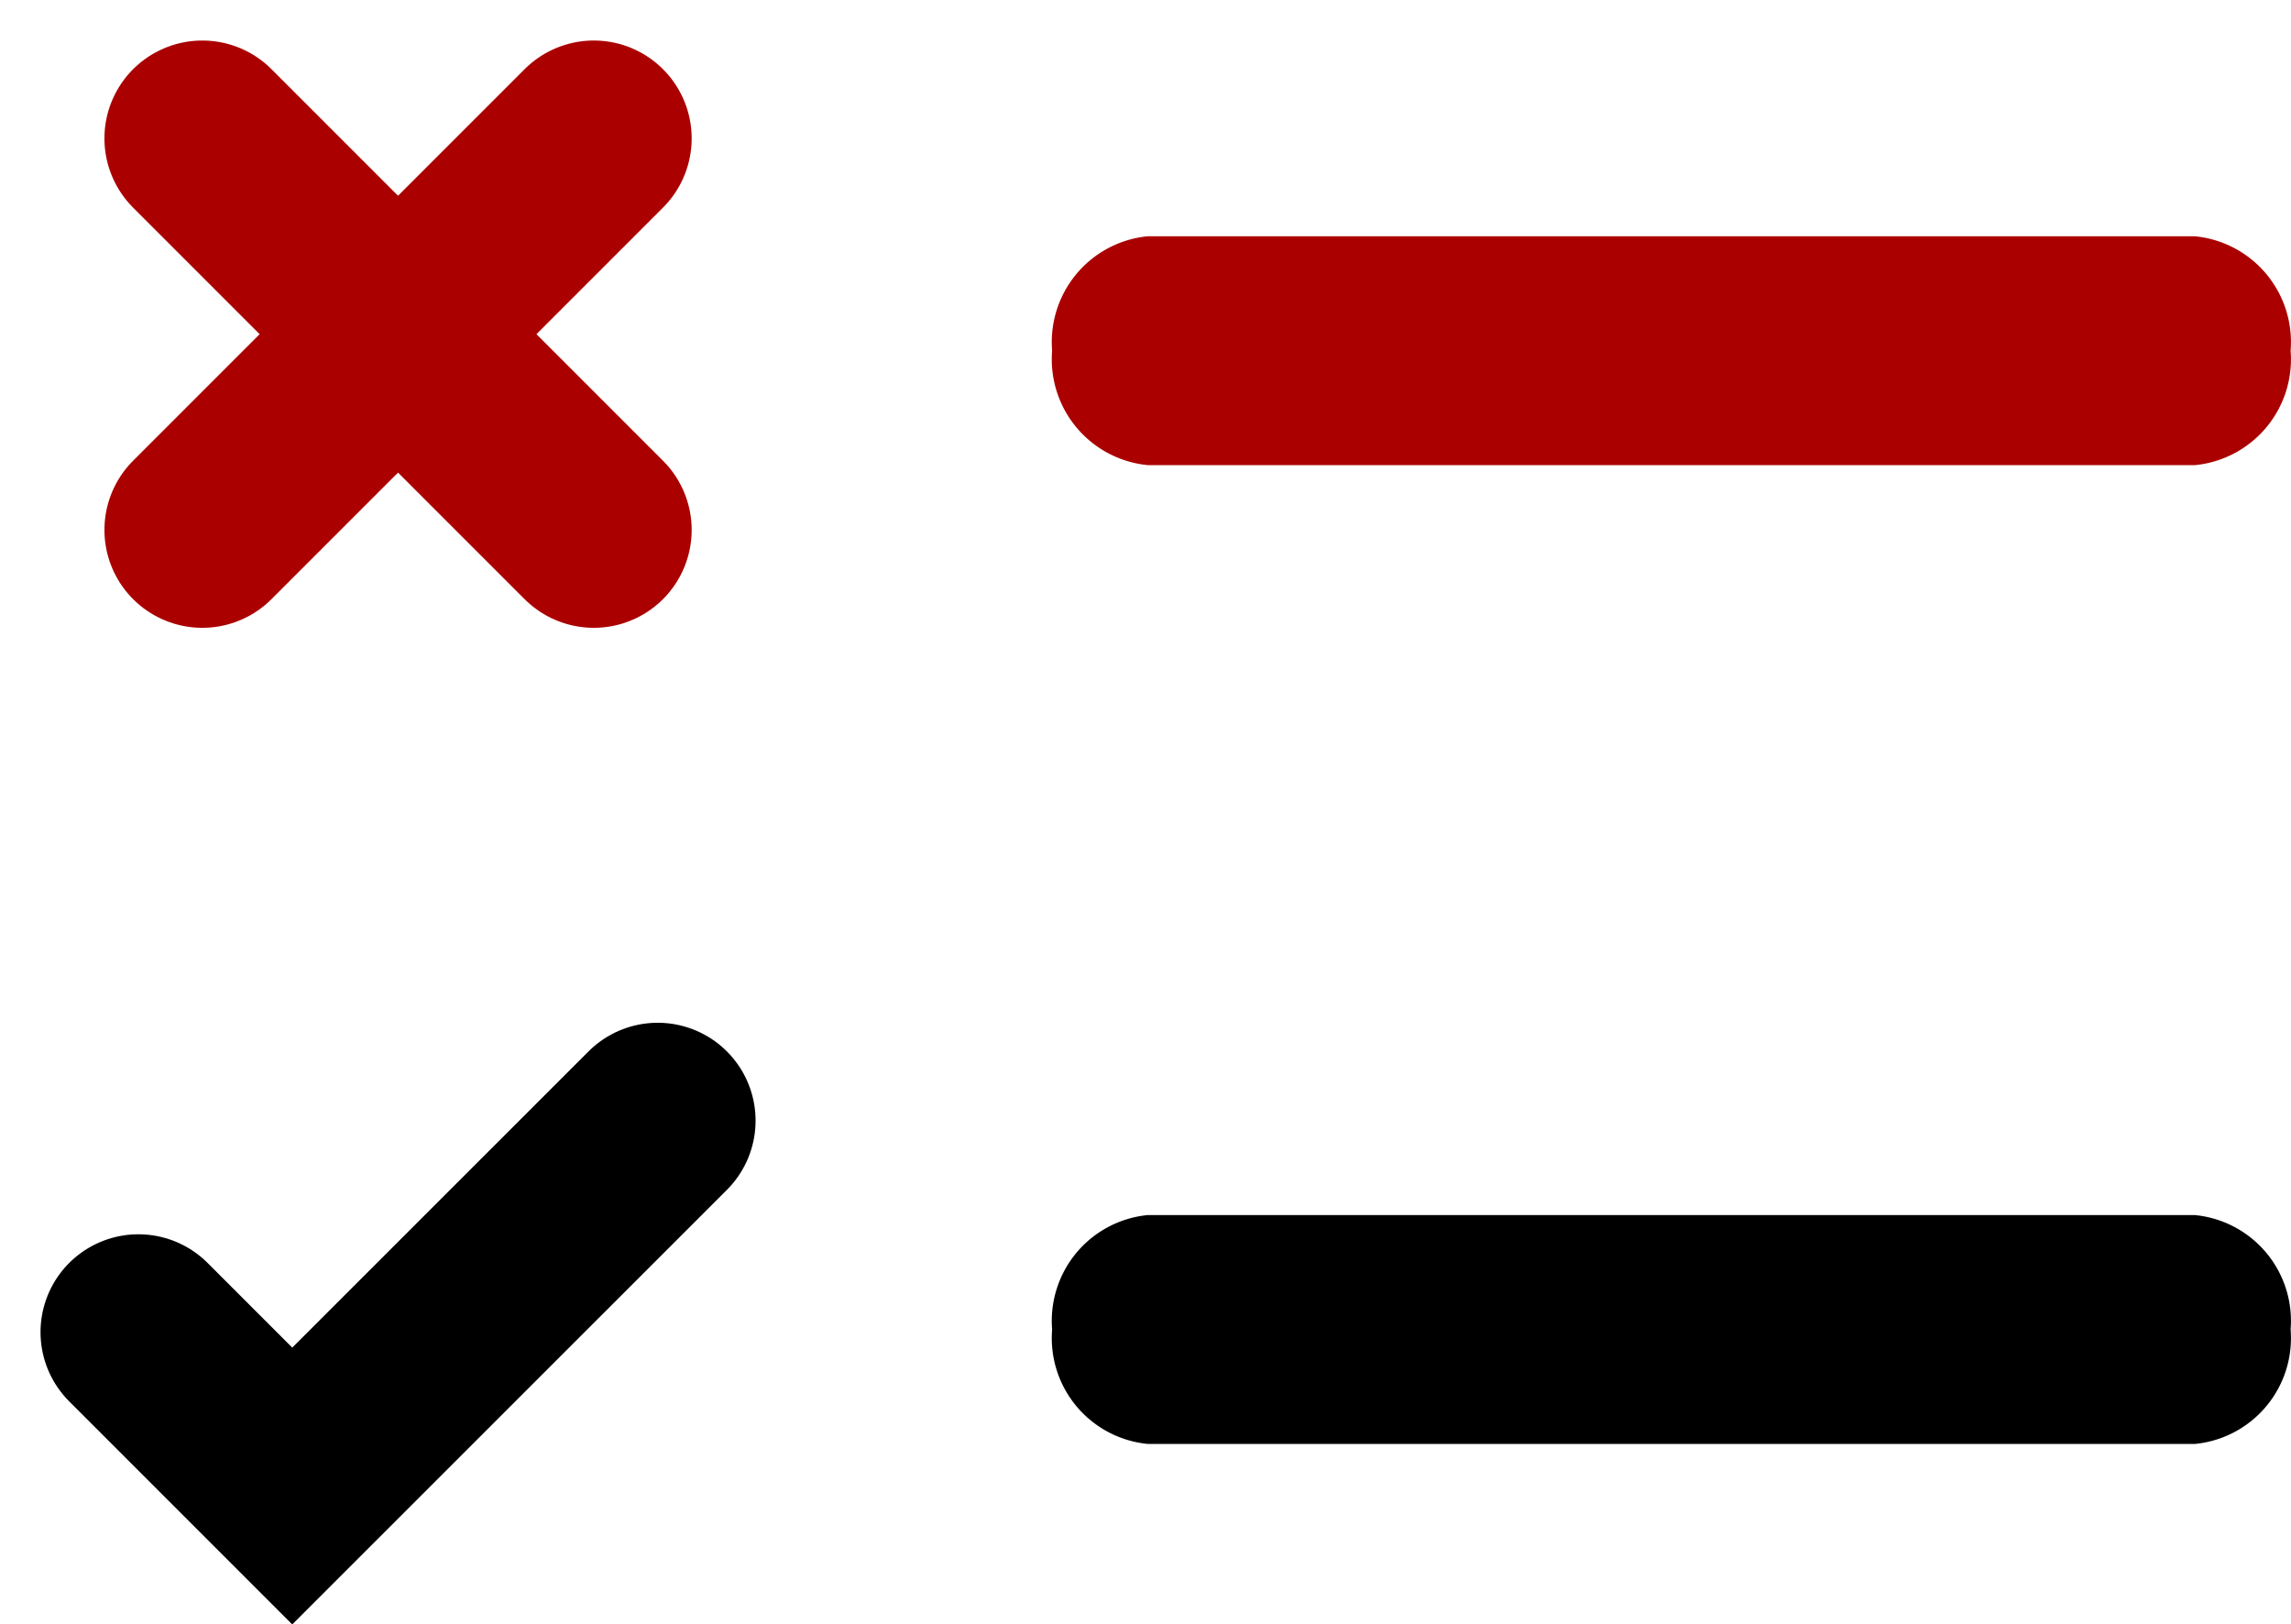 <?xml version="1.0" encoding="UTF-8"?>
<svg xmlns="http://www.w3.org/2000/svg" width="23.408" height="16.596" viewBox="0 0 23.408 16.596">
  <g id="icon-vergleich" transform="translate(-90.591 -367.702)">
    <g id="Gruppe_4452" data-name="Gruppe 4452" transform="translate(92.005 369.116)">
      <path id="Pfad_3960" data-name="Pfad 3960" d="M11.68,2.338H.977A1.086,1.086,0,0,1,0,1.169,1.086,1.086,0,0,1,.977,0h10.7a1.086,1.086,0,0,1,.977,1.169,1.086,1.086,0,0,1-.974,1.169Z" transform="translate(21.99 13.338) rotate(180)"></path>
      <path id="Pfad_3961" data-name="Pfad 3961" d="M11.68,2.338H.977A1.086,1.086,0,0,1,0,1.169,1.086,1.086,0,0,1,.977,0h10.7a1.086,1.086,0,0,1,.977,1.169,1.086,1.086,0,0,1-.974,1.169Z" transform="translate(21.99 3.338) rotate(180)" fill="#a00"></path>
      <path id="Pfad_3962" data-name="Pfad 3962" d="M3.074,10.515l1.572,1.572L8.38,8.354" transform="translate(-3.074 1.681)" fill="none" stroke="#000" stroke-linecap="round" stroke-width="2"></path>
      <line id="Linie_367" data-name="Linie 367" x2="4" y2="4" transform="translate(0.653)" fill="none" stroke="#a00" stroke-linecap="round" stroke-width="2"></line>
      <line id="Linie_368" data-name="Linie 368" x2="4" y2="4" transform="translate(4.653) rotate(90)" fill="none" stroke="#a00" stroke-linecap="round" stroke-width="2"></line>
    </g>
  </g>
</svg>
